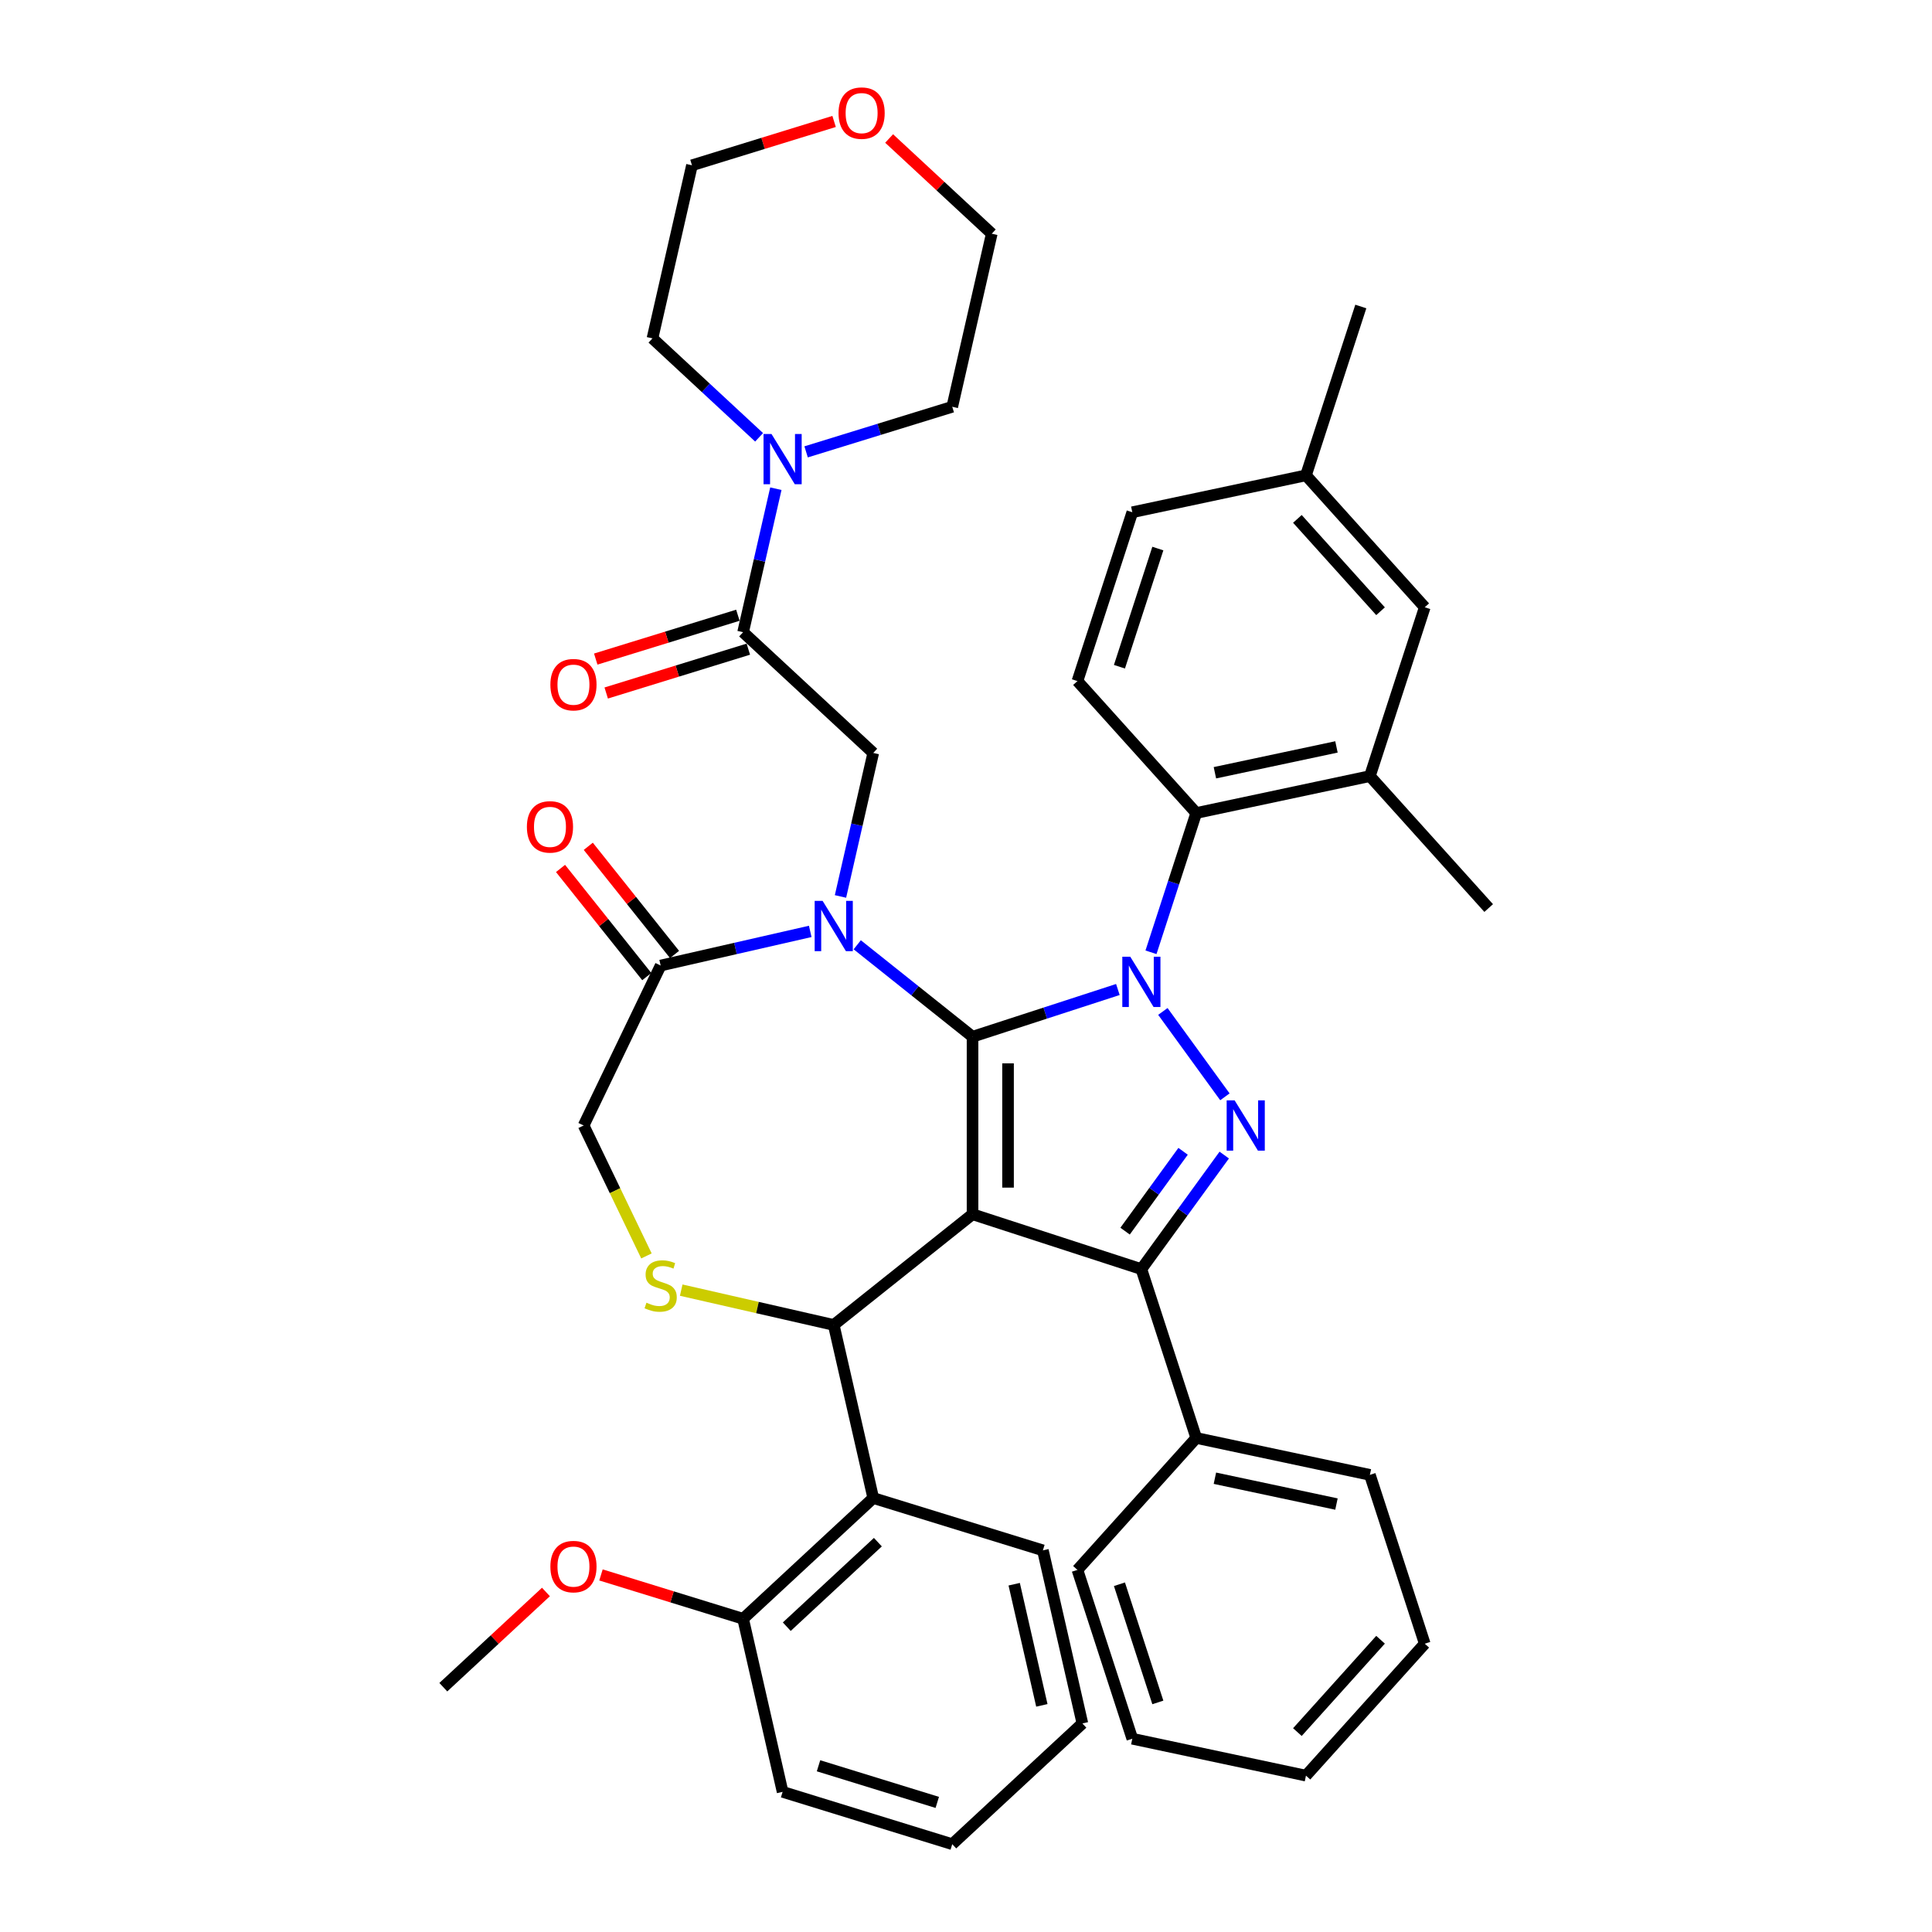 <?xml version='1.0' encoding='iso-8859-1'?>
<svg version='1.1' baseProfile='full'
              xmlns='http://www.w3.org/2000/svg'
                      xmlns:rdkit='http://www.rdkit.org/xml'
                      xmlns:xlink='http://www.w3.org/1999/xlink'
                  xml:space='preserve'
width='1000px' height='1000px' viewBox='0 0 1000 1000'>
<!-- END OF HEADER -->
<rect style='opacity:1.0;fill:#FFFFFF;stroke:none' width='1000' height='1000' x='0' y='0'> </rect>
<path class='bond-0' d='M 384.628,327.227 L 393.105,290.089' style='fill:none;fill-rule:evenodd;stroke:#000000;stroke-width:6px;stroke-linecap:butt;stroke-linejoin:miter;stroke-opacity:1' />
<path class='bond-0' d='M 393.105,290.089 L 401.582,252.95' style='fill:none;fill-rule:evenodd;stroke:#0000FF;stroke-width:6px;stroke-linecap:butt;stroke-linejoin:miter;stroke-opacity:1' />
<path class='bond-1' d='M 381.92,318.447 L 345.138,329.792' style='fill:none;fill-rule:evenodd;stroke:#000000;stroke-width:6px;stroke-linecap:butt;stroke-linejoin:miter;stroke-opacity:1' />
<path class='bond-1' d='M 345.138,329.792 L 308.356,341.138' style='fill:none;fill-rule:evenodd;stroke:#FF0000;stroke-width:6px;stroke-linecap:butt;stroke-linejoin:miter;stroke-opacity:1' />
<path class='bond-1' d='M 387.337,336.008 L 350.555,347.354' style='fill:none;fill-rule:evenodd;stroke:#000000;stroke-width:6px;stroke-linecap:butt;stroke-linejoin:miter;stroke-opacity:1' />
<path class='bond-1' d='M 350.555,347.354 L 313.773,358.7' style='fill:none;fill-rule:evenodd;stroke:#FF0000;stroke-width:6px;stroke-linecap:butt;stroke-linejoin:miter;stroke-opacity:1' />
<path class='bond-2' d='M 384.628,327.227 L 451.988,389.728' style='fill:none;fill-rule:evenodd;stroke:#000000;stroke-width:6px;stroke-linecap:butt;stroke-linejoin:miter;stroke-opacity:1' />
<path class='bond-3' d='M 431.728,62.863 L 394.945,74.209' style='fill:none;fill-rule:evenodd;stroke:#FF0000;stroke-width:6px;stroke-linecap:butt;stroke-linejoin:miter;stroke-opacity:1' />
<path class='bond-3' d='M 394.945,74.209 L 358.163,85.555' style='fill:none;fill-rule:evenodd;stroke:#000000;stroke-width:6px;stroke-linecap:butt;stroke-linejoin:miter;stroke-opacity:1' />
<path class='bond-4' d='M 460.213,71.686 L 486.772,96.328' style='fill:none;fill-rule:evenodd;stroke:#FF0000;stroke-width:6px;stroke-linecap:butt;stroke-linejoin:miter;stroke-opacity:1' />
<path class='bond-4' d='M 486.772,96.328 L 513.33,120.971' style='fill:none;fill-rule:evenodd;stroke:#000000;stroke-width:6px;stroke-linecap:butt;stroke-linejoin:miter;stroke-opacity:1' />
<path class='bond-5' d='M 392.91,226.353 L 365.313,200.747' style='fill:none;fill-rule:evenodd;stroke:#0000FF;stroke-width:6px;stroke-linecap:butt;stroke-linejoin:miter;stroke-opacity:1' />
<path class='bond-5' d='M 365.313,200.747 L 337.716,175.141' style='fill:none;fill-rule:evenodd;stroke:#000000;stroke-width:6px;stroke-linecap:butt;stroke-linejoin:miter;stroke-opacity:1' />
<path class='bond-6' d='M 417.242,233.889 L 455.063,222.223' style='fill:none;fill-rule:evenodd;stroke:#0000FF;stroke-width:6px;stroke-linecap:butt;stroke-linejoin:miter;stroke-opacity:1' />
<path class='bond-6' d='M 455.063,222.223 L 492.883,210.557' style='fill:none;fill-rule:evenodd;stroke:#000000;stroke-width:6px;stroke-linecap:butt;stroke-linejoin:miter;stroke-opacity:1' />
<path class='bond-7' d='M 492.883,210.557 L 513.33,120.971' style='fill:none;fill-rule:evenodd;stroke:#000000;stroke-width:6px;stroke-linecap:butt;stroke-linejoin:miter;stroke-opacity:1' />
<path class='bond-8' d='M 595.75,492.902 L 607.46,456.86' style='fill:none;fill-rule:evenodd;stroke:#0000FF;stroke-width:6px;stroke-linecap:butt;stroke-linejoin:miter;stroke-opacity:1' />
<path class='bond-8' d='M 607.46,456.86 L 619.171,420.819' style='fill:none;fill-rule:evenodd;stroke:#000000;stroke-width:6px;stroke-linecap:butt;stroke-linejoin:miter;stroke-opacity:1' />
<path class='bond-9' d='M 578.609,512.164 L 540.996,524.385' style='fill:none;fill-rule:evenodd;stroke:#0000FF;stroke-width:6px;stroke-linecap:butt;stroke-linejoin:miter;stroke-opacity:1' />
<path class='bond-9' d='M 540.996,524.385 L 503.383,536.606' style='fill:none;fill-rule:evenodd;stroke:#000000;stroke-width:6px;stroke-linecap:butt;stroke-linejoin:miter;stroke-opacity:1' />
<path class='bond-10' d='M 601.898,523.52 L 634.008,567.715' style='fill:none;fill-rule:evenodd;stroke:#0000FF;stroke-width:6px;stroke-linecap:butt;stroke-linejoin:miter;stroke-opacity:1' />
<path class='bond-11' d='M 590.775,656.891 L 619.171,744.284' style='fill:none;fill-rule:evenodd;stroke:#000000;stroke-width:6px;stroke-linecap:butt;stroke-linejoin:miter;stroke-opacity:1' />
<path class='bond-12' d='M 590.775,656.891 L 503.383,628.496' style='fill:none;fill-rule:evenodd;stroke:#000000;stroke-width:6px;stroke-linecap:butt;stroke-linejoin:miter;stroke-opacity:1' />
<path class='bond-13' d='M 590.775,656.891 L 612.22,627.376' style='fill:none;fill-rule:evenodd;stroke:#000000;stroke-width:6px;stroke-linecap:butt;stroke-linejoin:miter;stroke-opacity:1' />
<path class='bond-13' d='M 612.22,627.376 L 633.664,597.86' style='fill:none;fill-rule:evenodd;stroke:#0000FF;stroke-width:6px;stroke-linecap:butt;stroke-linejoin:miter;stroke-opacity:1' />
<path class='bond-13' d='M 582.341,637.234 L 597.352,616.573' style='fill:none;fill-rule:evenodd;stroke:#000000;stroke-width:6px;stroke-linecap:butt;stroke-linejoin:miter;stroke-opacity:1' />
<path class='bond-13' d='M 597.352,616.573 L 612.363,595.912' style='fill:none;fill-rule:evenodd;stroke:#0000FF;stroke-width:6px;stroke-linecap:butt;stroke-linejoin:miter;stroke-opacity:1' />
<path class='bond-14' d='M 503.383,628.496 L 503.383,536.606' style='fill:none;fill-rule:evenodd;stroke:#000000;stroke-width:6px;stroke-linecap:butt;stroke-linejoin:miter;stroke-opacity:1' />
<path class='bond-14' d='M 521.761,614.712 L 521.761,550.39' style='fill:none;fill-rule:evenodd;stroke:#000000;stroke-width:6px;stroke-linecap:butt;stroke-linejoin:miter;stroke-opacity:1' />
<path class='bond-15' d='M 503.383,628.496 L 431.541,685.788' style='fill:none;fill-rule:evenodd;stroke:#000000;stroke-width:6px;stroke-linecap:butt;stroke-linejoin:miter;stroke-opacity:1' />
<path class='bond-16' d='M 503.383,536.606 L 473.545,512.811' style='fill:none;fill-rule:evenodd;stroke:#000000;stroke-width:6px;stroke-linecap:butt;stroke-linejoin:miter;stroke-opacity:1' />
<path class='bond-16' d='M 473.545,512.811 L 443.707,489.016' style='fill:none;fill-rule:evenodd;stroke:#0000FF;stroke-width:6px;stroke-linecap:butt;stroke-linejoin:miter;stroke-opacity:1' />
<path class='bond-17' d='M 419.375,482.091 L 380.665,490.926' style='fill:none;fill-rule:evenodd;stroke:#0000FF;stroke-width:6px;stroke-linecap:butt;stroke-linejoin:miter;stroke-opacity:1' />
<path class='bond-17' d='M 380.665,490.926 L 341.955,499.761' style='fill:none;fill-rule:evenodd;stroke:#000000;stroke-width:6px;stroke-linecap:butt;stroke-linejoin:miter;stroke-opacity:1' />
<path class='bond-18' d='M 435.035,464.005 L 443.512,426.867' style='fill:none;fill-rule:evenodd;stroke:#0000FF;stroke-width:6px;stroke-linecap:butt;stroke-linejoin:miter;stroke-opacity:1' />
<path class='bond-18' d='M 443.512,426.867 L 451.988,389.728' style='fill:none;fill-rule:evenodd;stroke:#000000;stroke-width:6px;stroke-linecap:butt;stroke-linejoin:miter;stroke-opacity:1' />
<path class='bond-19' d='M 341.955,499.761 L 302.086,582.551' style='fill:none;fill-rule:evenodd;stroke:#000000;stroke-width:6px;stroke-linecap:butt;stroke-linejoin:miter;stroke-opacity:1' />
<path class='bond-20' d='M 349.139,494.032 L 326.817,466.041' style='fill:none;fill-rule:evenodd;stroke:#000000;stroke-width:6px;stroke-linecap:butt;stroke-linejoin:miter;stroke-opacity:1' />
<path class='bond-20' d='M 326.817,466.041 L 304.495,438.05' style='fill:none;fill-rule:evenodd;stroke:#FF0000;stroke-width:6px;stroke-linecap:butt;stroke-linejoin:miter;stroke-opacity:1' />
<path class='bond-20' d='M 334.771,505.491 L 312.449,477.5' style='fill:none;fill-rule:evenodd;stroke:#000000;stroke-width:6px;stroke-linecap:butt;stroke-linejoin:miter;stroke-opacity:1' />
<path class='bond-20' d='M 312.449,477.5 L 290.127,449.509' style='fill:none;fill-rule:evenodd;stroke:#FF0000;stroke-width:6px;stroke-linecap:butt;stroke-linejoin:miter;stroke-opacity:1' />
<path class='bond-21' d='M 302.086,582.551 L 318.343,616.31' style='fill:none;fill-rule:evenodd;stroke:#000000;stroke-width:6px;stroke-linecap:butt;stroke-linejoin:miter;stroke-opacity:1' />
<path class='bond-21' d='M 318.343,616.31 L 334.601,650.069' style='fill:none;fill-rule:evenodd;stroke:#CCCC00;stroke-width:6px;stroke-linecap:butt;stroke-linejoin:miter;stroke-opacity:1' />
<path class='bond-22' d='M 352.596,667.769 L 392.068,676.779' style='fill:none;fill-rule:evenodd;stroke:#CCCC00;stroke-width:6px;stroke-linecap:butt;stroke-linejoin:miter;stroke-opacity:1' />
<path class='bond-22' d='M 392.068,676.779 L 431.541,685.788' style='fill:none;fill-rule:evenodd;stroke:#000000;stroke-width:6px;stroke-linecap:butt;stroke-linejoin:miter;stroke-opacity:1' />
<path class='bond-23' d='M 431.541,685.788 L 451.988,775.374' style='fill:none;fill-rule:evenodd;stroke:#000000;stroke-width:6px;stroke-linecap:butt;stroke-linejoin:miter;stroke-opacity:1' />
<path class='bond-24' d='M 451.988,775.374 L 384.628,837.875' style='fill:none;fill-rule:evenodd;stroke:#000000;stroke-width:6px;stroke-linecap:butt;stroke-linejoin:miter;stroke-opacity:1' />
<path class='bond-24' d='M 454.385,798.221 L 407.233,841.972' style='fill:none;fill-rule:evenodd;stroke:#000000;stroke-width:6px;stroke-linecap:butt;stroke-linejoin:miter;stroke-opacity:1' />
<path class='bond-25' d='M 451.988,775.374 L 539.796,802.459' style='fill:none;fill-rule:evenodd;stroke:#000000;stroke-width:6px;stroke-linecap:butt;stroke-linejoin:miter;stroke-opacity:1' />
<path class='bond-26' d='M 384.628,837.875 L 347.846,826.529' style='fill:none;fill-rule:evenodd;stroke:#000000;stroke-width:6px;stroke-linecap:butt;stroke-linejoin:miter;stroke-opacity:1' />
<path class='bond-26' d='M 347.846,826.529 L 311.064,815.183' style='fill:none;fill-rule:evenodd;stroke:#FF0000;stroke-width:6px;stroke-linecap:butt;stroke-linejoin:miter;stroke-opacity:1' />
<path class='bond-27' d='M 384.628,837.875 L 405.076,927.461' style='fill:none;fill-rule:evenodd;stroke:#000000;stroke-width:6px;stroke-linecap:butt;stroke-linejoin:miter;stroke-opacity:1' />
<path class='bond-28' d='M 282.578,824.005 L 256.02,848.648' style='fill:none;fill-rule:evenodd;stroke:#FF0000;stroke-width:6px;stroke-linecap:butt;stroke-linejoin:miter;stroke-opacity:1' />
<path class='bond-28' d='M 256.02,848.648 L 229.461,873.291' style='fill:none;fill-rule:evenodd;stroke:#000000;stroke-width:6px;stroke-linecap:butt;stroke-linejoin:miter;stroke-opacity:1' />
<path class='bond-29' d='M 709.052,401.714 L 619.171,420.819' style='fill:none;fill-rule:evenodd;stroke:#000000;stroke-width:6px;stroke-linecap:butt;stroke-linejoin:miter;stroke-opacity:1' />
<path class='bond-29' d='M 691.749,386.603 L 628.832,399.976' style='fill:none;fill-rule:evenodd;stroke:#000000;stroke-width:6px;stroke-linecap:butt;stroke-linejoin:miter;stroke-opacity:1' />
<path class='bond-30' d='M 709.052,401.714 L 737.448,314.321' style='fill:none;fill-rule:evenodd;stroke:#000000;stroke-width:6px;stroke-linecap:butt;stroke-linejoin:miter;stroke-opacity:1' />
<path class='bond-31' d='M 709.052,401.714 L 770.539,470.001' style='fill:none;fill-rule:evenodd;stroke:#000000;stroke-width:6px;stroke-linecap:butt;stroke-linejoin:miter;stroke-opacity:1' />
<path class='bond-32' d='M 619.171,420.819 L 557.685,352.531' style='fill:none;fill-rule:evenodd;stroke:#000000;stroke-width:6px;stroke-linecap:butt;stroke-linejoin:miter;stroke-opacity:1' />
<path class='bond-33' d='M 619.171,744.284 L 709.052,763.389' style='fill:none;fill-rule:evenodd;stroke:#000000;stroke-width:6px;stroke-linecap:butt;stroke-linejoin:miter;stroke-opacity:1' />
<path class='bond-33' d='M 628.832,765.126 L 691.749,778.499' style='fill:none;fill-rule:evenodd;stroke:#000000;stroke-width:6px;stroke-linecap:butt;stroke-linejoin:miter;stroke-opacity:1' />
<path class='bond-34' d='M 619.171,744.284 L 557.685,812.571' style='fill:none;fill-rule:evenodd;stroke:#000000;stroke-width:6px;stroke-linecap:butt;stroke-linejoin:miter;stroke-opacity:1' />
<path class='bond-35' d='M 709.052,763.389 L 737.448,850.781' style='fill:none;fill-rule:evenodd;stroke:#000000;stroke-width:6px;stroke-linecap:butt;stroke-linejoin:miter;stroke-opacity:1' />
<path class='bond-36' d='M 557.685,812.571 L 586.08,899.963' style='fill:none;fill-rule:evenodd;stroke:#000000;stroke-width:6px;stroke-linecap:butt;stroke-linejoin:miter;stroke-opacity:1' />
<path class='bond-36' d='M 579.422,820.001 L 599.299,881.175' style='fill:none;fill-rule:evenodd;stroke:#000000;stroke-width:6px;stroke-linecap:butt;stroke-linejoin:miter;stroke-opacity:1' />
<path class='bond-37' d='M 737.448,850.781 L 675.962,919.068' style='fill:none;fill-rule:evenodd;stroke:#000000;stroke-width:6px;stroke-linecap:butt;stroke-linejoin:miter;stroke-opacity:1' />
<path class='bond-37' d='M 714.568,848.727 L 671.527,896.528' style='fill:none;fill-rule:evenodd;stroke:#000000;stroke-width:6px;stroke-linecap:butt;stroke-linejoin:miter;stroke-opacity:1' />
<path class='bond-38' d='M 586.08,899.963 L 675.962,919.068' style='fill:none;fill-rule:evenodd;stroke:#000000;stroke-width:6px;stroke-linecap:butt;stroke-linejoin:miter;stroke-opacity:1' />
<path class='bond-39' d='M 737.448,314.321 L 675.962,246.034' style='fill:none;fill-rule:evenodd;stroke:#000000;stroke-width:6px;stroke-linecap:butt;stroke-linejoin:miter;stroke-opacity:1' />
<path class='bond-39' d='M 714.568,316.376 L 671.527,268.574' style='fill:none;fill-rule:evenodd;stroke:#000000;stroke-width:6px;stroke-linecap:butt;stroke-linejoin:miter;stroke-opacity:1' />
<path class='bond-40' d='M 557.685,352.531 L 586.08,265.139' style='fill:none;fill-rule:evenodd;stroke:#000000;stroke-width:6px;stroke-linecap:butt;stroke-linejoin:miter;stroke-opacity:1' />
<path class='bond-40' d='M 579.422,345.102 L 599.299,283.927' style='fill:none;fill-rule:evenodd;stroke:#000000;stroke-width:6px;stroke-linecap:butt;stroke-linejoin:miter;stroke-opacity:1' />
<path class='bond-41' d='M 675.962,246.034 L 586.08,265.139' style='fill:none;fill-rule:evenodd;stroke:#000000;stroke-width:6px;stroke-linecap:butt;stroke-linejoin:miter;stroke-opacity:1' />
<path class='bond-42' d='M 675.962,246.034 L 704.357,158.642' style='fill:none;fill-rule:evenodd;stroke:#000000;stroke-width:6px;stroke-linecap:butt;stroke-linejoin:miter;stroke-opacity:1' />
<path class='bond-43' d='M 539.796,802.459 L 560.243,892.045' style='fill:none;fill-rule:evenodd;stroke:#000000;stroke-width:6px;stroke-linecap:butt;stroke-linejoin:miter;stroke-opacity:1' />
<path class='bond-43' d='M 524.946,819.986 L 539.259,882.696' style='fill:none;fill-rule:evenodd;stroke:#000000;stroke-width:6px;stroke-linecap:butt;stroke-linejoin:miter;stroke-opacity:1' />
<path class='bond-44' d='M 405.076,927.461 L 492.883,954.545' style='fill:none;fill-rule:evenodd;stroke:#000000;stroke-width:6px;stroke-linecap:butt;stroke-linejoin:miter;stroke-opacity:1' />
<path class='bond-44' d='M 423.664,913.962 L 485.129,932.921' style='fill:none;fill-rule:evenodd;stroke:#000000;stroke-width:6px;stroke-linecap:butt;stroke-linejoin:miter;stroke-opacity:1' />
<path class='bond-45' d='M 560.243,892.045 L 492.883,954.545' style='fill:none;fill-rule:evenodd;stroke:#000000;stroke-width:6px;stroke-linecap:butt;stroke-linejoin:miter;stroke-opacity:1' />
<path class='bond-46' d='M 337.716,175.141 L 358.163,85.555' style='fill:none;fill-rule:evenodd;stroke:#000000;stroke-width:6px;stroke-linecap:butt;stroke-linejoin:miter;stroke-opacity:1' />
<path  class='atom-1' d='M 434.025 58.544
Q 434.025 52.295, 437.112 48.803
Q 440.2 45.312, 445.971 45.312
Q 451.741 45.312, 454.829 48.803
Q 457.916 52.295, 457.916 58.544
Q 457.916 64.866, 454.792 68.468
Q 451.668 72.033, 445.971 72.033
Q 440.237 72.033, 437.112 68.468
Q 434.025 64.902, 434.025 58.544
M 445.971 69.093
Q 449.94 69.093, 452.072 66.446
Q 454.241 63.763, 454.241 58.544
Q 454.241 53.434, 452.072 50.862
Q 449.94 48.252, 445.971 48.252
Q 442.001 48.252, 439.832 50.825
Q 437.7 53.398, 437.7 58.544
Q 437.7 63.8, 439.832 66.446
Q 442.001 69.093, 445.971 69.093
' fill='#FF0000'/>
<path  class='atom-2' d='M 399.324 224.63
L 407.851 238.414
Q 408.696 239.773, 410.056 242.236
Q 411.416 244.699, 411.49 244.846
L 411.49 224.63
L 414.945 224.63
L 414.945 250.653
L 411.379 250.653
L 402.227 235.583
Q 401.161 233.819, 400.022 231.797
Q 398.919 229.776, 398.588 229.151
L 398.588 250.653
L 395.207 250.653
L 395.207 224.63
L 399.324 224.63
' fill='#0000FF'/>
<path  class='atom-3' d='M 284.876 354.386
Q 284.876 348.137, 287.963 344.646
Q 291.051 341.154, 296.821 341.154
Q 302.592 341.154, 305.679 344.646
Q 308.767 348.137, 308.767 354.386
Q 308.767 360.708, 305.643 364.31
Q 302.518 367.875, 296.821 367.875
Q 291.087 367.875, 287.963 364.31
Q 284.876 360.745, 284.876 354.386
M 296.821 364.935
Q 300.791 364.935, 302.923 362.288
Q 305.091 359.605, 305.091 354.386
Q 305.091 349.277, 302.923 346.704
Q 300.791 344.094, 296.821 344.094
Q 292.852 344.094, 290.683 346.667
Q 288.551 349.24, 288.551 354.386
Q 288.551 359.642, 290.683 362.288
Q 292.852 364.935, 296.821 364.935
' fill='#FF0000'/>
<path  class='atom-5' d='M 585.023 495.199
L 593.55 508.983
Q 594.396 510.343, 595.756 512.805
Q 597.116 515.268, 597.189 515.415
L 597.189 495.199
L 600.644 495.199
L 600.644 521.222
L 597.079 521.222
L 587.927 506.152
Q 586.861 504.388, 585.721 502.367
Q 584.619 500.345, 584.288 499.72
L 584.288 521.222
L 580.906 521.222
L 580.906 495.199
L 585.023 495.199
' fill='#0000FF'/>
<path  class='atom-7' d='M 639.034 569.54
L 647.562 583.323
Q 648.407 584.683, 649.767 587.146
Q 651.127 589.608, 651.201 589.755
L 651.201 569.54
L 654.656 569.54
L 654.656 595.563
L 651.09 595.563
L 641.938 580.493
Q 640.872 578.728, 639.733 576.707
Q 638.63 574.685, 638.299 574.06
L 638.299 595.563
L 634.918 595.563
L 634.918 569.54
L 639.034 569.54
' fill='#0000FF'/>
<path  class='atom-10' d='M 425.789 466.302
L 434.316 480.086
Q 435.161 481.446, 436.521 483.908
Q 437.881 486.371, 437.955 486.518
L 437.955 466.302
L 441.41 466.302
L 441.41 492.326
L 437.845 492.326
L 428.692 477.256
Q 427.626 475.491, 426.487 473.47
Q 425.384 471.448, 425.054 470.823
L 425.054 492.326
L 421.672 492.326
L 421.672 466.302
L 425.789 466.302
' fill='#0000FF'/>
<path  class='atom-13' d='M 334.604 674.272
Q 334.898 674.383, 336.111 674.897
Q 337.324 675.412, 338.647 675.743
Q 340.007 676.037, 341.33 676.037
Q 343.793 676.037, 345.226 674.861
Q 346.66 673.648, 346.66 671.553
Q 346.66 670.119, 345.925 669.237
Q 345.226 668.355, 344.124 667.877
Q 343.021 667.399, 341.183 666.848
Q 338.868 666.149, 337.471 665.488
Q 336.111 664.826, 335.119 663.429
Q 334.163 662.033, 334.163 659.68
Q 334.163 656.409, 336.368 654.388
Q 338.61 652.366, 343.021 652.366
Q 346.035 652.366, 349.453 653.799
L 348.608 656.63
Q 345.484 655.343, 343.131 655.343
Q 340.595 655.343, 339.198 656.409
Q 337.802 657.438, 337.839 659.239
Q 337.839 660.636, 338.537 661.481
Q 339.272 662.327, 340.301 662.805
Q 341.367 663.282, 343.131 663.834
Q 345.484 664.569, 346.88 665.304
Q 348.277 666.039, 349.27 667.546
Q 350.299 669.016, 350.299 671.553
Q 350.299 675.155, 347.873 677.103
Q 345.484 679.014, 341.477 679.014
Q 339.162 679.014, 337.397 678.499
Q 335.67 678.022, 333.612 677.176
L 334.604 674.272
' fill='#CCCC00'/>
<path  class='atom-15' d='M 272.717 427.993
Q 272.717 421.744, 275.805 418.252
Q 278.892 414.761, 284.663 414.761
Q 290.434 414.761, 293.521 418.252
Q 296.609 421.744, 296.609 427.993
Q 296.609 434.315, 293.484 437.917
Q 290.36 441.482, 284.663 441.482
Q 278.929 441.482, 275.805 437.917
Q 272.717 434.351, 272.717 427.993
M 284.663 438.542
Q 288.633 438.542, 290.764 435.895
Q 292.933 433.212, 292.933 427.993
Q 292.933 422.884, 290.764 420.311
Q 288.633 417.701, 284.663 417.701
Q 280.693 417.701, 278.525 420.274
Q 276.393 422.847, 276.393 427.993
Q 276.393 433.249, 278.525 435.895
Q 280.693 438.542, 284.663 438.542
' fill='#FF0000'/>
<path  class='atom-19' d='M 284.876 810.863
Q 284.876 804.615, 287.963 801.123
Q 291.051 797.631, 296.821 797.631
Q 302.592 797.631, 305.679 801.123
Q 308.767 804.615, 308.767 810.863
Q 308.767 817.185, 305.643 820.787
Q 302.518 824.353, 296.821 824.353
Q 291.087 824.353, 287.963 820.787
Q 284.876 817.222, 284.876 810.863
M 296.821 821.412
Q 300.791 821.412, 302.923 818.766
Q 305.091 816.083, 305.091 810.863
Q 305.091 805.754, 302.923 803.181
Q 300.791 800.572, 296.821 800.572
Q 292.852 800.572, 290.683 803.145
Q 288.551 805.717, 288.551 810.863
Q 288.551 816.119, 290.683 818.766
Q 292.852 821.412, 296.821 821.412
' fill='#FF0000'/>
</svg>
